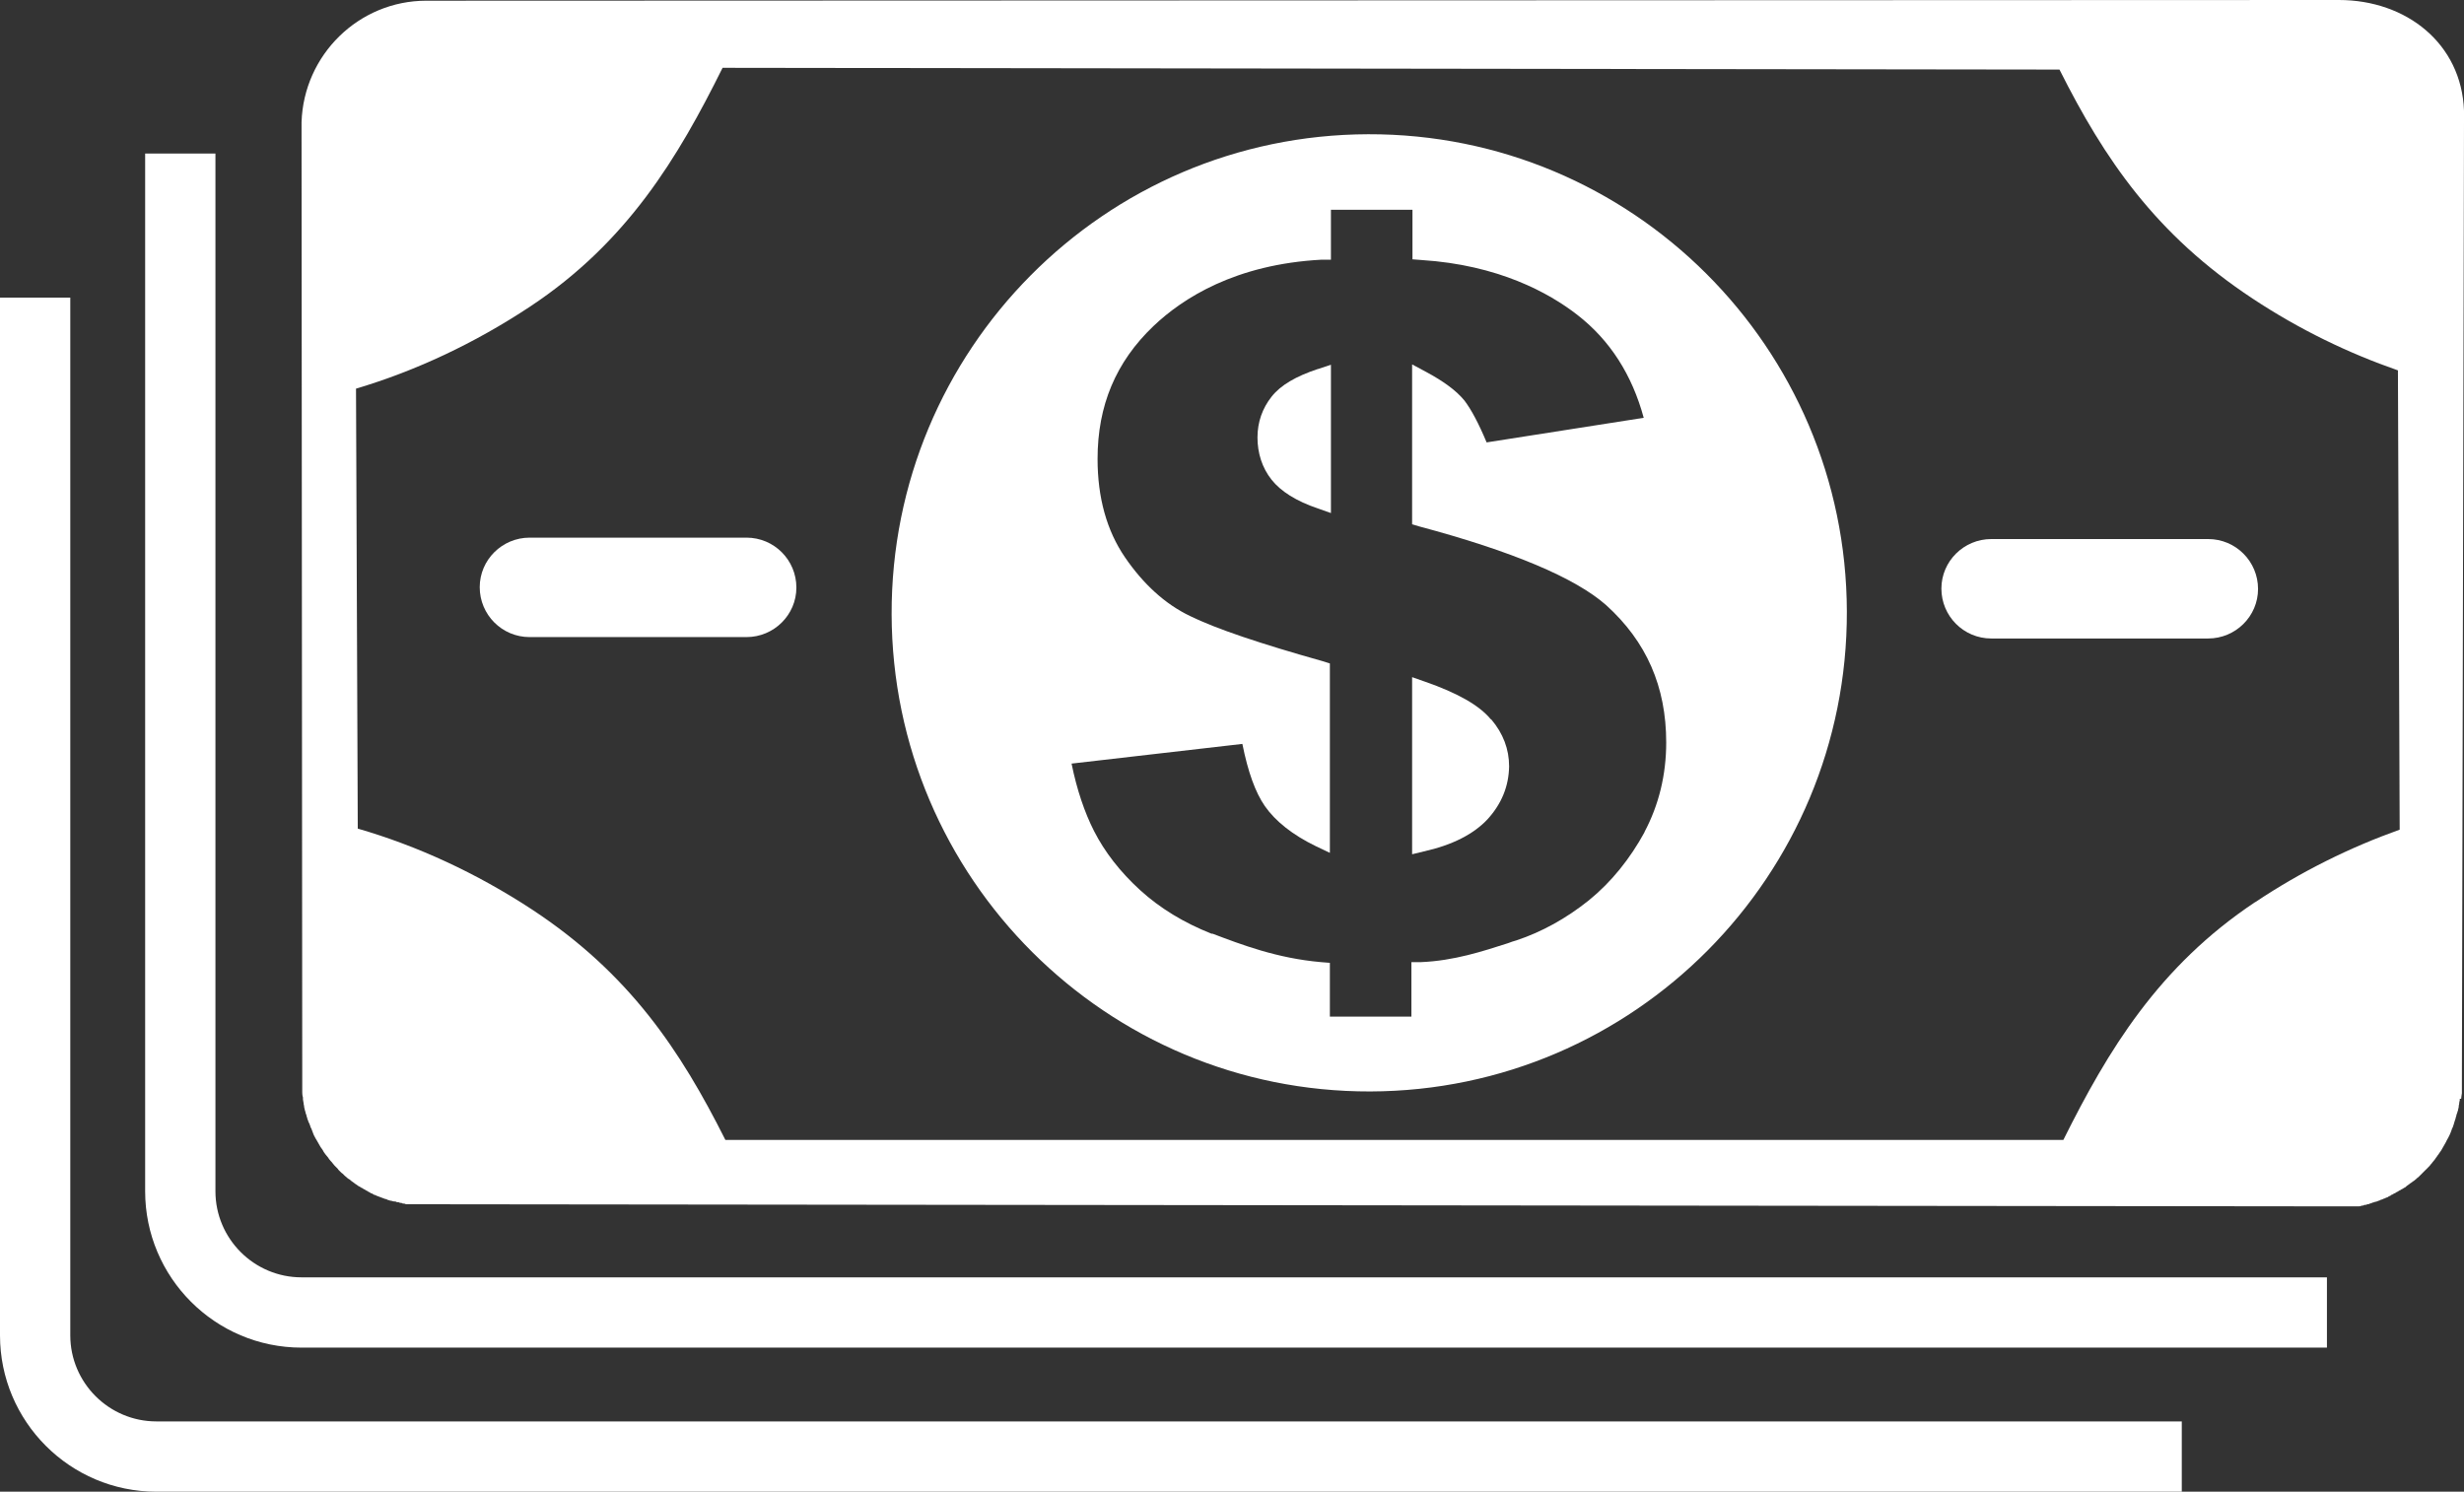 <?xml version="1.0" encoding="UTF-8"?><svg id="White" xmlns="http://www.w3.org/2000/svg" viewBox="0 0 70.11 42.45"><rect x="0" y="0" width="70.11" height="42.45" fill="#333333" stroke="none"/><path d="M37.5,10.5c-.63.21-1.06.46-1.32.79-.26.33-.4.72-.4,1.16s.13.86.4,1.2c.26.33.7.61,1.32.82l.37.13v-4.22l-.36.12h0Z" fill="#fff"/><path d="M42.42,20.47c-.33-.4-.95-.75-1.87-1.07l-.37-.13v5.04l.33-.08c.81-.18,1.42-.49,1.82-.92.4-.44.6-.94.61-1.5,0-.49-.17-.94-.51-1.34h-.01Z" fill="#fff"/><path d="M21.24,15.3h-6.17c-.78,0-1.42.63-1.42,1.41s.63,1.42,1.42,1.42h6.17c.78,0,1.42-.63,1.42-1.41s-.63-1.42-1.42-1.42Z" fill="#fff"/><path d="M62.83,15.34h-6.17c-.78,0-1.42.63-1.42,1.41s.63,1.42,1.42,1.42h6.17c.78,0,1.42-.63,1.42-1.41s-.63-1.42-1.42-1.42Z" fill="#fff"/><path d="M38.93,3.82c-7.51.02-13.58,6.14-13.56,13.66.02,7.52,6.12,13.6,13.62,13.58,7.51-.02,13.58-6.14,13.56-13.66s-6.12-13.6-13.62-13.58ZM46.8,23.67c-.42.77-.95,1.43-1.59,1.95-.65.52-1.34.9-2.06,1.14-.08.02-.16.05-.24.08-.72.23-1.53.5-2.48.54h-.27v1.55h-2.32v-1.53l-.25-.02c-1.26-.11-2.27-.5-3.09-.81h-.03c-.78-.31-1.46-.72-2.03-1.24s-1.01-1.09-1.31-1.68c-.27-.53-.49-1.18-.64-1.92l4.86-.56c.16.8.37,1.38.64,1.77.3.43.79.82,1.45,1.14l.4.19v-5.39l-.19-.06c-1.78-.5-3.06-.93-3.79-1.29-.71-.34-1.33-.91-1.85-1.67-.52-.76-.78-1.7-.78-2.8,0-1.52.52-2.76,1.59-3.78.83-.79,2.33-1.76,4.79-1.89h.26v-1.42h2.32v1.41l.26.02c2.18.14,3.62.93,4.43,1.56.93.72,1.56,1.71,1.89,2.93l-4.47.7c-.23-.55-.44-.94-.63-1.19-.23-.28-.58-.54-1.08-.81l-.41-.22v4.55l.2.06c2.66.71,4.45,1.47,5.32,2.24,1.15,1.04,1.71,2.32,1.71,3.91,0,.92-.21,1.78-.62,2.55h.01Z" fill="#fff"/><path d="M70.03,31.26s.01-.1.02-.15v-.03h0v-.17h0v-.12h0l.06-27.36v-.28c-.07-1.91-1.64-3.15-3.56-3.15L12.13.02c-1.92,0-3.49,1.54-3.55,3.46v.12l.02,27.16v.12h0v.16h0v.04s0,.1.02.15v.05s.01.08.02.12c0,.02,0,.04.01.06,0,.04.01.07.02.11,0,.02.01.04.02.07,0,.03.02.07.03.1,0,.02.01.05.02.07,0,.03.02.06.03.09,0,.02.02.05.03.07.01.03.02.06.03.08,0,.02.02.05.03.07.01.03.02.05.03.08.01.03.02.05.03.08.01.02.02.05.04.08.01.03.03.05.04.07s.03.05.04.07.03.05.04.07.03.05.04.07c.02.02.03.05.05.07.01.02.03.04.04.07.02.02.03.05.05.07s.03.04.05.06.04.05.05.07c.02.02.03.04.05.06s.04.04.06.07c.02.02.03.04.05.06s.04.04.06.06.04.04.05.06c.02.02.04.04.06.06s.04.04.06.05c.02.02.04.04.06.06s.04.03.06.05.04.04.07.05c.02.02.04.03.06.05s.05.03.07.05c.02.02.04.03.07.05.02.02.05.03.07.05.02,0,.05.03.07.04.02,0,.05.03.07.04.02,0,.05.03.07.04.02,0,.05.03.07.04.02,0,.05.03.07.04.03,0,.05.02.08.04.03,0,.05.02.08.03s.05.02.08.03.05.02.08.03.05.02.08.03c.03,0,.06.02.08.03.03,0,.05.02.08.02s.06.02.09.02.05,0,.08.02c.03,0,.06,0,.09.02.03,0,.05,0,.08.02.03,0,.06,0,.09.02.03,0,.05,0,.08,0,.03,0,.07,0,.1,0h.43l54.34.06h.43s.07,0,.1,0c.02,0,.05,0,.07,0,.03,0,.06,0,.1-.02.03,0,.05,0,.07-.02.03,0,.06,0,.09-.02.02,0,.05,0,.07-.02.03,0,.06-.02.09-.03.03,0,.05-.02.07-.02.03,0,.06-.02.09-.03.02,0,.05-.02.07-.03.03,0,.05-.02.08-.03.02,0,.05-.02.07-.03.03,0,.05-.02.08-.04.02,0,.05-.02.07-.04.03,0,.05-.03.08-.04.02,0,.05-.03.07-.04.02,0,.05-.03.07-.04.02,0,.05-.03.07-.04.02,0,.05-.03.07-.04.02,0,.05-.03.07-.05s.05-.03.07-.05.04-.03.07-.05c.02-.02.04-.03.07-.05.02-.02.04-.03.06-.05s.04-.04.06-.05c.02-.02.04-.04.06-.06s.04-.04.06-.06.04-.04.06-.06.04-.04.06-.06.04-.04.06-.06.04-.04.05-.06c.02-.02.04-.04.05-.06.02-.02.03-.04.05-.06.02-.02.03-.04.05-.07.02-.02.03-.04.05-.07.02-.02.03-.04.05-.07.02-.02.03-.05.05-.07.01-.02.03-.05.04-.07s.03-.05.04-.07.03-.05.04-.07.03-.05.04-.08c.01-.02.03-.05.04-.07.01-.03.03-.05.04-.08.01-.02.02-.05.03-.07.01-.03.02-.06.03-.08,0-.02.02-.05.03-.07.01-.03.02-.06.03-.09,0-.02.02-.05.02-.07.01-.03.02-.06.03-.09,0-.02.01-.04.02-.07,0-.03.02-.07.03-.1,0-.02.01-.04.02-.06,0-.04.02-.07.02-.11,0-.02,0-.04.01-.06,0-.04.01-.08.02-.12v-.04h.04ZM64.17,25.67c-2.75,1.83-4.19,4.22-5.46,6.77H20.64c-1.28-2.55-2.73-4.73-5.49-6.55-1.6-1.05-3.28-1.82-4.97-2.31l-.05-12.52c1.68-.5,3.36-1.28,4.96-2.34,2.76-1.83,4.2-4.23,5.47-6.79l38.04.05c1.28,2.55,2.74,4.7,5.5,6.52,1.33.88,2.72,1.55,4.13,2.04l.05,13.07c-1.4.5-2.79,1.18-4.12,2.07h.01Z" fill="#fff"/><path d="M66.21,38.35H8.58c-2.46,0-4.45-2-4.45-4.45V4.37h2v29.53c0,1.35,1.1,2.45,2.45,2.45h57.63s0,2,0,2Z" fill="#fff"/><path d="M62.08,42.45H4.45c-2.46,0-4.45-2-4.45-4.45V8.47h2v29.53c0,1.35,1.1,2.45,2.45,2.45h57.63v2Z" fill="#fff"/></svg>
